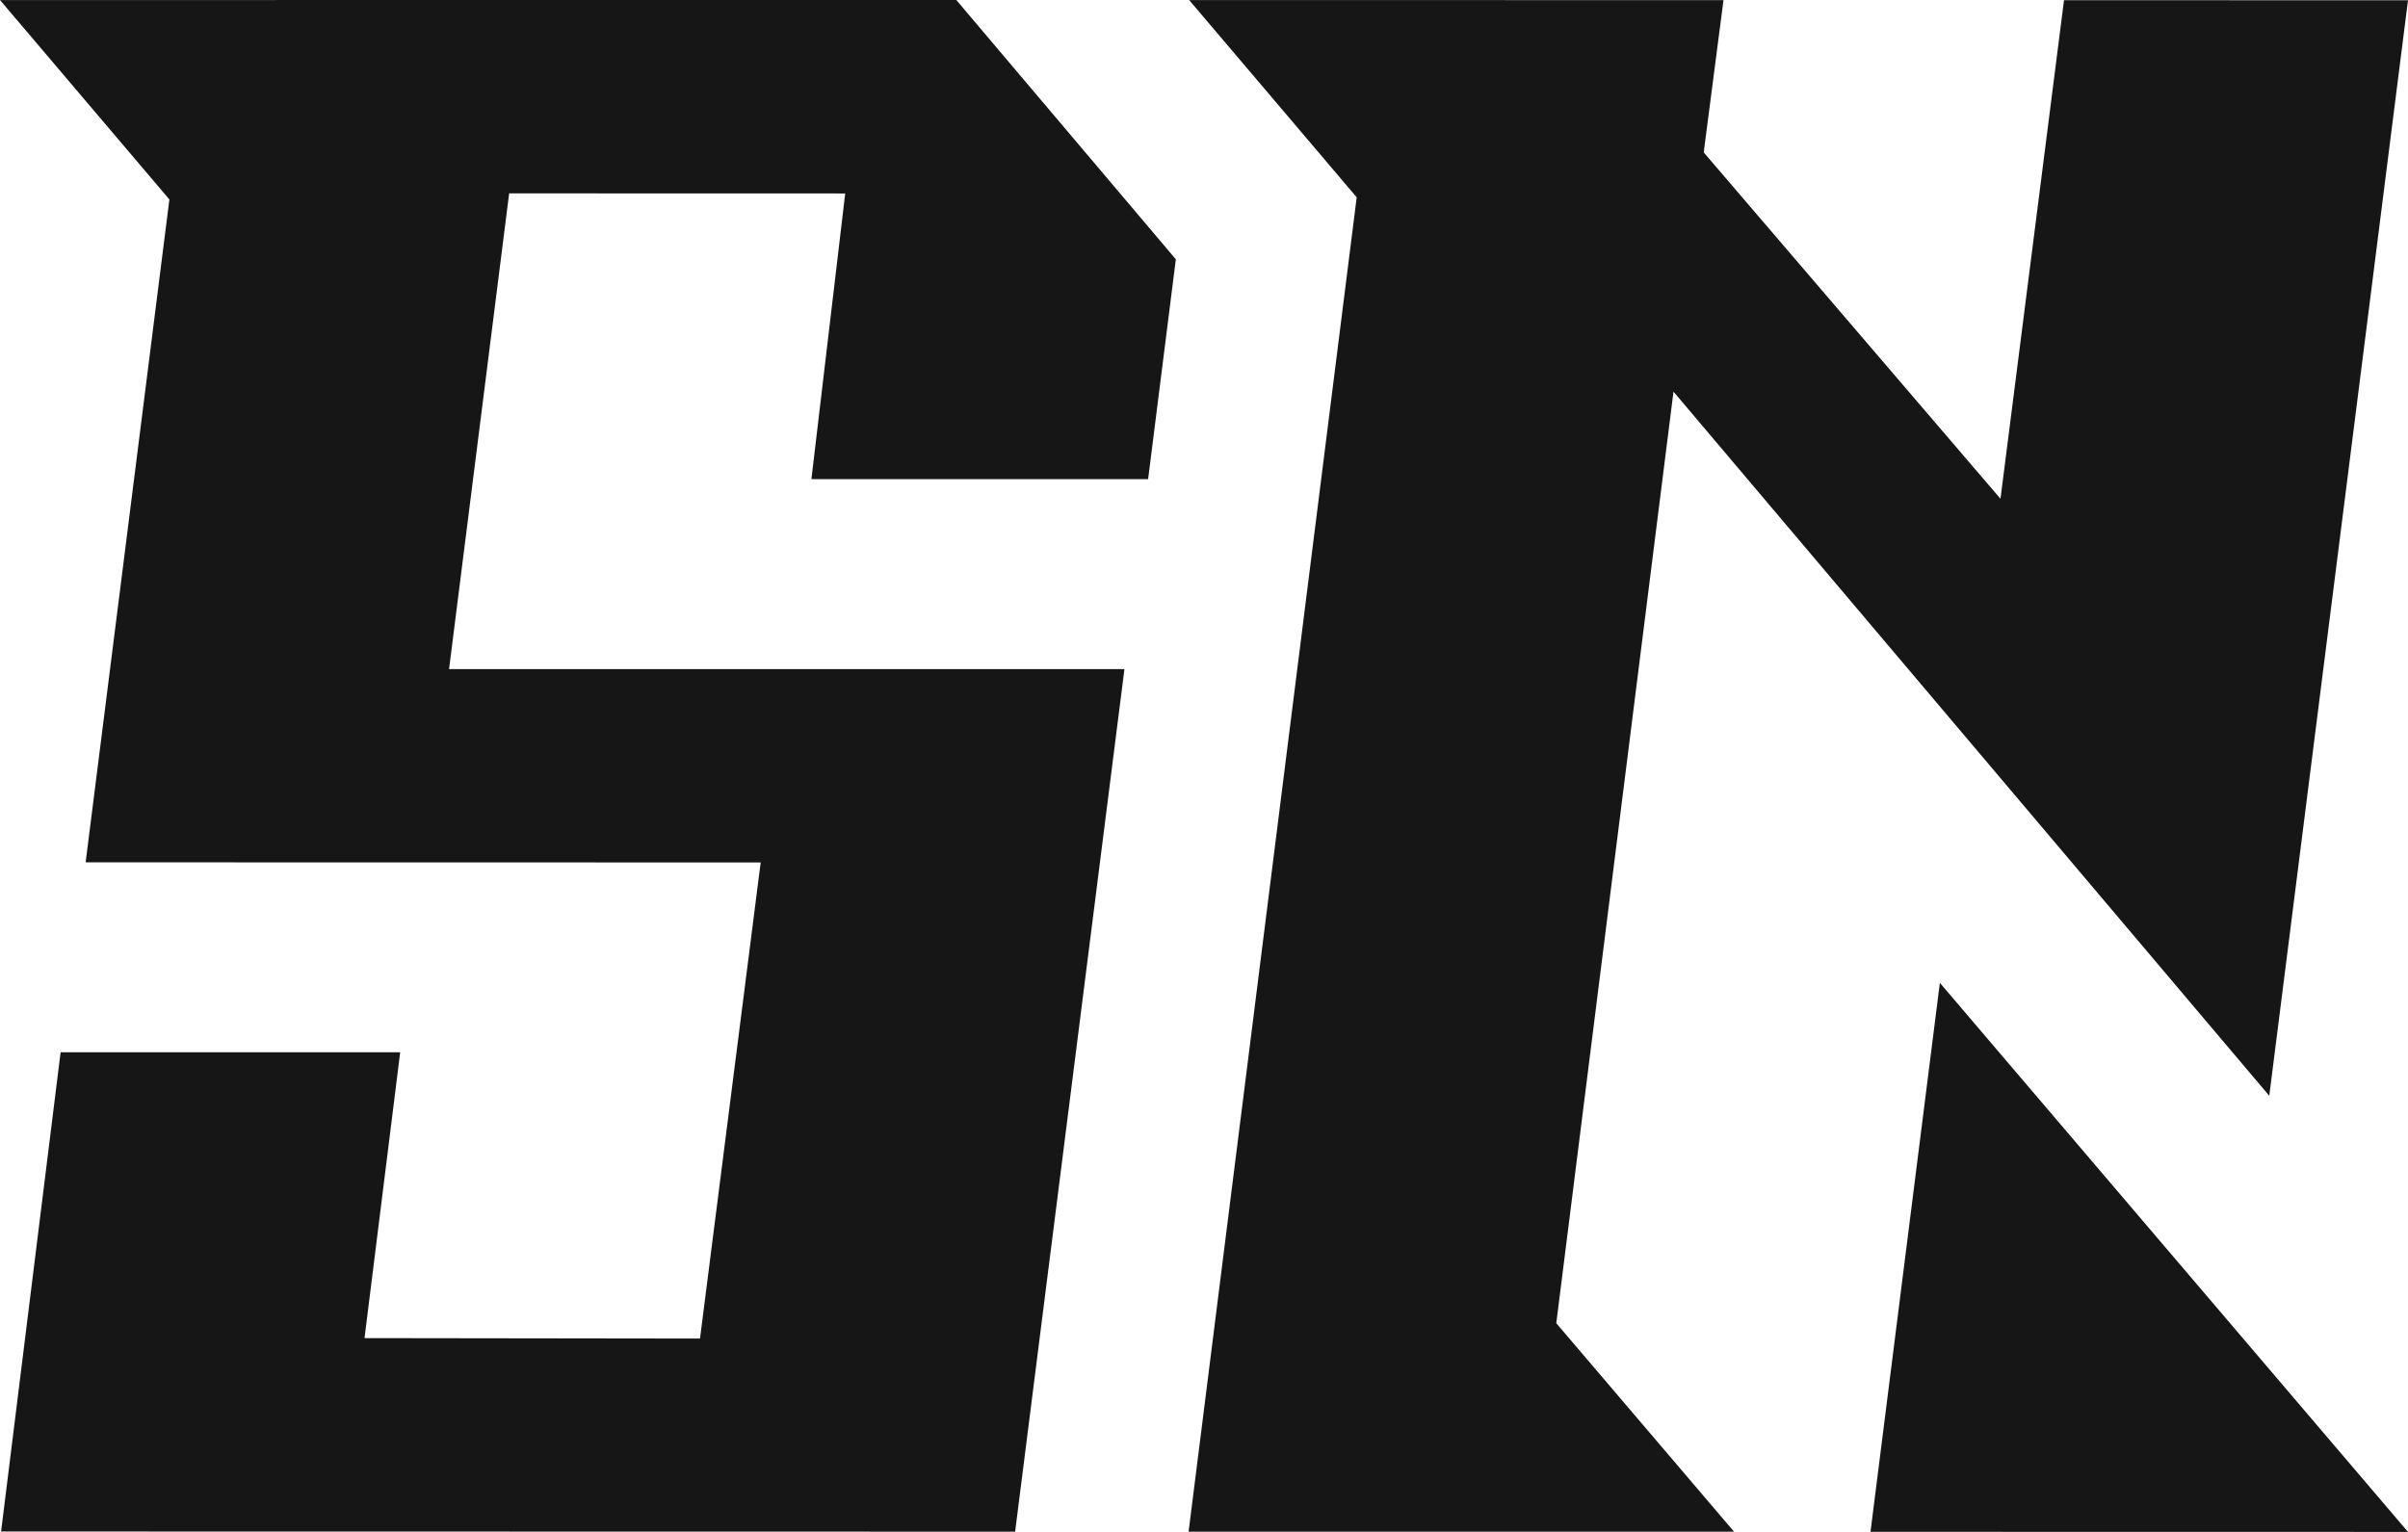 <?xml version="1.0" encoding="UTF-8"?> <svg xmlns="http://www.w3.org/2000/svg" width="1551" height="987" viewBox="0 0 1551 987" fill="none"><path fill-rule="evenodd" clip-rule="evenodd" d="M1110.11 0.085L765.934 0.028L873.855 127.126L765.579 986.866H1116.91L1002.41 852.529L1077.9 252.341L1461.64 706.014L1551 0.163L1329.44 0.129L1288.52 321.349L1097.37 98.196L1110.11 0.085ZM1249.47 633.234L1204.79 986.938L1551 987L1249.47 633.234ZM0 0.028L109.108 128.521L55.16 555.592L489.961 555.67L450.881 862.414L234.791 862.13L257.762 677.976H39.036L0.703 986.73L653.844 986.845L724.257 431.08H289.238L327.953 124.581L544.404 124.64L522.63 308.727H739.501L757.358 167.067L615.965 0L0 0.028Z" fill="#161616"></path></svg> 